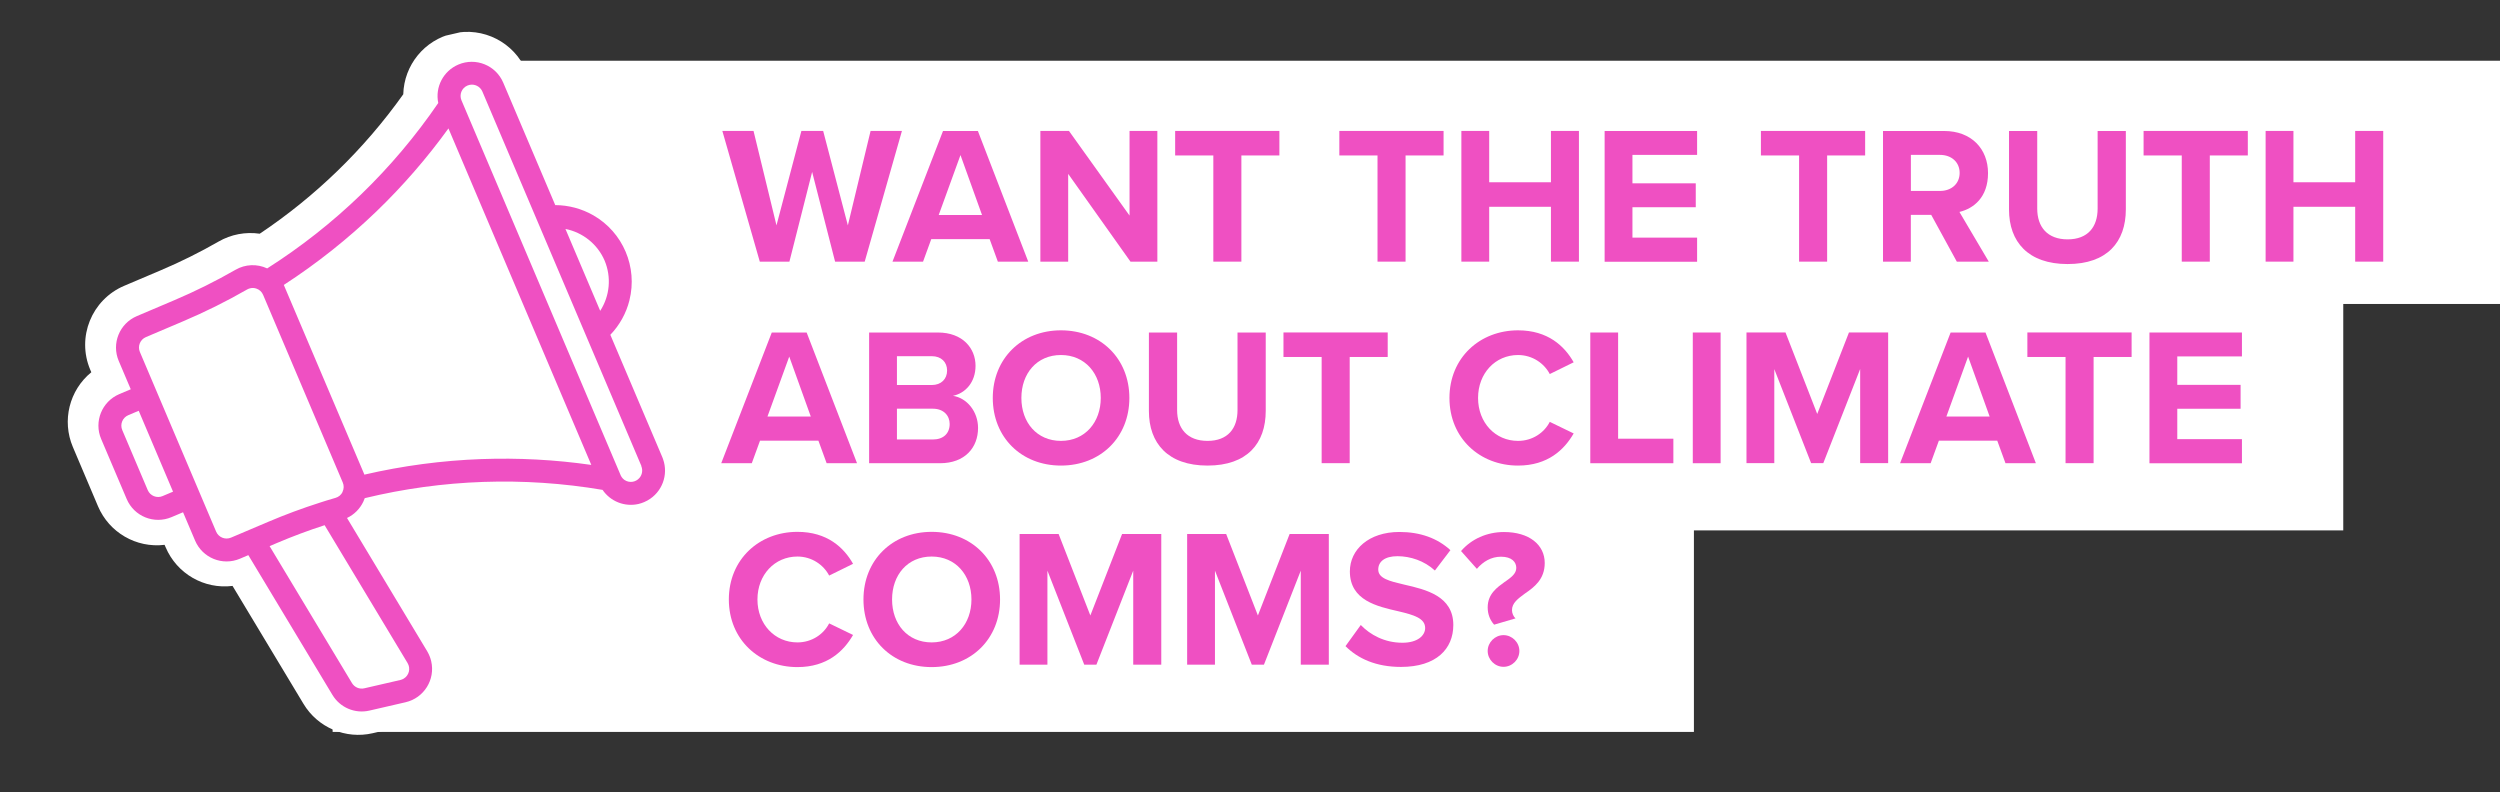 <?xml version="1.0" encoding="UTF-8"?><svg id="Layer_2" xmlns="http://www.w3.org/2000/svg" xmlns:xlink="http://www.w3.org/1999/xlink" viewBox="0 0 446.6 141.54"><rect x="0" y="0" width="446.6" height="141.54" fill="#333333" stroke="none"/><defs><style>.cls-1{fill:none;}.cls-2{isolation:isolate;}.cls-3{fill:#ef50c2;}.cls-4{fill:#fff;}.cls-5{clip-path:url(#clippath);}</style><clipPath id="clippath"><rect class="cls-1" x="12.08" y="10.84" width="110.01" height="119.85" transform="translate(-14.21 16.92) rotate(-13.01)"/></clipPath></defs><g id="Layer_1-2"><g id="Group_247"><g id="Group_245"><rect id="Rectangle_627" class="cls-4" x="87.42" y="10.85" width="359.18" height="43.45"/><rect id="Rectangle_1092" class="cls-4" x="107.42" y="51.3" width="311.18" height="43.45"/><rect id="Rectangle_1093" class="cls-4" x="59.42" y="87.3" width="243.18" height="43.45"/><g id="Want_the_truth_about_climate_Comms_" class="cls-2"><g class="cls-2"><path class="cls-3" d="M145.08,30.71l-4.06,16.03h-5.29l-6.69-23.35h5.57l4.1,16.87,4.45-16.87h3.89l4.41,16.87,4.06-16.87h5.6l-6.65,23.35h-5.29l-4.1-16.03Z"/><path class="cls-3" d="M176.79,42.72h-10.43l-1.47,4.03h-5.46l9.03-23.35h6.23l9,23.35h-5.43l-1.47-4.03ZM167.69,38.41h7.74l-3.85-10.71-3.89,10.71Z"/><path class="cls-3" d="M190.82,31.06v15.68h-4.97v-23.35h5.11l10.82,15.12v-15.12h4.97v23.35h-4.8l-11.13-15.68Z"/><path class="cls-3" d="M216.76,27.77h-6.83v-4.38h18.62v4.38h-6.79v18.97h-5.01v-18.97Z"/><path class="cls-3" d="M246.09,27.77h-6.83v-4.38h18.62v4.38h-6.79v18.97h-5.01v-18.97Z"/><path class="cls-3" d="M277.06,36.94h-11.03v9.8h-4.97v-23.35h4.97v9.17h11.03v-9.17h5v23.35h-5v-9.8Z"/><path class="cls-3" d="M286.65,23.4h16.52v4.27h-11.55v5.08h11.31v4.27h-11.31v5.43h11.55v4.31h-16.52v-23.35Z"/><path class="cls-3" d="M321.4,27.77h-6.83v-4.38h18.62v4.38h-6.79v18.97h-5.01v-18.97Z"/><path class="cls-3" d="M344.99,38.38h-3.64v8.37h-4.97v-23.35h10.92c4.87,0,7.84,3.19,7.84,7.53s-2.59,6.33-5.11,6.93l5.25,8.89h-5.71l-4.58-8.37ZM346.57,27.67h-5.21v6.44h5.21c2,0,3.5-1.26,3.5-3.22s-1.5-3.22-3.5-3.22Z"/><path class="cls-3" d="M358.89,23.4h5.04v13.86c0,3.26,1.79,5.5,5.43,5.5s5.36-2.24,5.36-5.5v-13.86h5.04v14c0,5.81-3.33,9.77-10.4,9.77s-10.47-3.99-10.47-9.73v-14.04Z"/><path class="cls-3" d="M389.76,27.77h-6.83v-4.38h18.62v4.38h-6.79v18.97h-5.01v-18.97Z"/><path class="cls-3" d="M420.73,36.94h-11.03v9.8h-4.97v-23.35h4.97v9.17h11.03v-9.17h5.01v23.35h-5.01v-9.8Z"/></g><g class="cls-2"><path class="cls-3" d="M146.2,78.72h-10.43l-1.47,4.03h-5.46l9.03-23.35h6.23l9,23.35h-5.43l-1.47-4.03ZM137.1,74.41h7.74l-3.85-10.71-3.89,10.71Z"/><path class="cls-3" d="M155.26,59.4h12.29c4.45,0,6.72,2.84,6.72,5.95,0,2.94-1.82,4.9-4.03,5.36,2.48.38,4.48,2.8,4.48,5.74,0,3.5-2.35,6.3-6.79,6.3h-12.67v-23.35ZM166.46,68.78c1.68,0,2.73-1.08,2.73-2.59s-1.05-2.56-2.73-2.56h-6.23v5.15h6.23ZM166.64,78.51c1.89,0,3.01-1.08,3.01-2.77,0-1.47-1.05-2.73-3.01-2.73h-6.41v5.5h6.41Z"/><path class="cls-3" d="M189.53,59.01c7.07,0,12.22,5.04,12.22,12.08s-5.15,12.08-12.22,12.08-12.18-5.04-12.18-12.08,5.15-12.08,12.18-12.08ZM189.53,63.42c-4.31,0-7.07,3.29-7.07,7.67s2.77,7.67,7.07,7.67,7.11-3.33,7.11-7.67-2.8-7.67-7.11-7.67Z"/><path class="cls-3" d="M205.24,59.4h5.04v13.86c0,3.26,1.79,5.5,5.43,5.5s5.36-2.24,5.36-5.5v-13.86h5.04v14c0,5.81-3.33,9.77-10.4,9.77s-10.47-3.99-10.47-9.73v-14.04Z"/><path class="cls-3" d="M236.11,63.77h-6.83v-4.38h18.62v4.38h-6.79v18.97h-5.01v-18.97Z"/><path class="cls-3" d="M258.93,71.09c0-7.18,5.43-12.08,12.25-12.08,5.32,0,8.3,2.8,9.94,5.71l-4.27,2.1c-.98-1.89-3.08-3.4-5.67-3.4-4.06,0-7.14,3.26-7.14,7.67s3.08,7.67,7.14,7.67c2.59,0,4.69-1.47,5.67-3.4l4.27,2.07c-1.68,2.91-4.62,5.74-9.94,5.74-6.83,0-12.25-4.9-12.25-12.08Z"/><path class="cls-3" d="M284.09,59.4h4.97v18.97h9.87v4.38h-14.84v-23.35Z"/><path class="cls-3" d="M302.4,59.4h4.97v23.35h-4.97v-23.35Z"/><path class="cls-3" d="M332.29,65.94l-6.58,16.8h-2.17l-6.58-16.8v16.8h-4.97v-23.35h6.97l5.67,14.56,5.67-14.56h7v23.35h-5v-16.8Z"/><path class="cls-3" d="M356.79,78.72h-10.43l-1.47,4.03h-5.46l9.03-23.35h6.23l9,23.35h-5.43l-1.47-4.03ZM347.69,74.41h7.74l-3.85-10.71-3.88,10.71Z"/><path class="cls-3" d="M369,63.77h-6.83v-4.38h18.62v4.38h-6.79v18.97h-5.01v-18.97Z"/><path class="cls-3" d="M383.98,59.4h16.52v4.27h-11.55v5.08h11.31v4.27h-11.31v5.43h11.55v4.31h-16.52v-23.35Z"/></g><g class="cls-2"><path class="cls-3" d="M130.2,107.09c0-7.18,5.43-12.08,12.25-12.08,5.32,0,8.3,2.8,9.94,5.71l-4.27,2.1c-.98-1.89-3.08-3.4-5.67-3.4-4.06,0-7.14,3.26-7.14,7.67s3.08,7.67,7.14,7.67c2.59,0,4.69-1.47,5.67-3.4l4.27,2.07c-1.68,2.91-4.62,5.74-9.94,5.74-6.83,0-12.25-4.9-12.25-12.08Z"/><path class="cls-3" d="M166.43,95.01c7.07,0,12.22,5.04,12.22,12.08s-5.15,12.08-12.22,12.08-12.18-5.04-12.18-12.08,5.15-12.08,12.18-12.08ZM166.43,99.42c-4.31,0-7.07,3.29-7.07,7.67s2.77,7.67,7.07,7.67,7.11-3.33,7.11-7.67-2.8-7.67-7.11-7.67Z"/><path class="cls-3" d="M202.44,101.94l-6.58,16.8h-2.17l-6.58-16.8v16.8h-4.97v-23.35h6.97l5.67,14.56,5.67-14.56h7v23.35h-5.01v-16.8Z"/><path class="cls-3" d="M232.37,101.94l-6.58,16.8h-2.17l-6.58-16.8v16.8h-4.97v-23.35h6.97l5.67,14.56,5.67-14.56h7v23.35h-5.01v-16.8Z"/><path class="cls-3" d="M243.11,111.67c1.65,1.71,4.2,3.15,7.42,3.15,2.73,0,4.06-1.3,4.06-2.63,0-1.75-2.03-2.34-4.73-2.98-3.82-.88-8.72-1.92-8.72-7.14,0-3.88,3.36-7.04,8.86-7.04,3.71,0,6.79,1.12,9.1,3.25l-2.77,3.64c-1.89-1.75-4.41-2.56-6.69-2.56s-3.43.98-3.43,2.38c0,1.58,1.96,2.07,4.66,2.7,3.85.88,8.75,2.03,8.75,7.21,0,4.27-3.04,7.49-9.35,7.49-4.48,0-7.7-1.5-9.91-3.71l2.73-3.78Z"/><path class="cls-3" d="M268.84,103.94c1.08-.77,2.03-1.44,2.03-2.49s-.81-2-2.73-2c-1.75,0-3.22.88-4.31,2.17l-2.83-3.18c1.86-2.17,4.66-3.4,7.67-3.4,4.51,0,7.28,2.28,7.28,5.53,0,2.91-1.86,4.31-3.54,5.46-1.23.91-2.31,1.68-2.31,2.97,0,.56.28,1.16.63,1.47l-3.82,1.12c-.73-.81-1.15-1.86-1.15-3.08,0-2.42,1.68-3.57,3.08-4.59ZM268.59,113.46c1.54,0,2.83,1.29,2.83,2.83s-1.29,2.83-2.83,2.83-2.83-1.29-2.83-2.83,1.29-2.83,2.83-2.83Z"/></g></g></g></g><g id="Group_267"><g class="cls-5"><g id="Group_266"><path id="Path_196-2" class="cls-4" d="M122.32,79.37c-.04-.12-.08-.22-.11-.28h0c-.02-.06-.05-.15-.1-.25l-7.96-18.73c1.1-1.71,1.91-3.6,2.41-5.57,2.07-8.22-1.58-16.8-8.93-21.02-1.77-1.01-3.68-1.73-5.68-2.13l-7.95-18.73c-2.17-5.1-7.68-7.92-13.09-6.68-5.09,1.17-8.73,5.64-8.87,10.86-6.96,9.79-15.65,18.23-25.64,24.91-2.54-.37-5.13.12-7.35,1.4-3.33,1.91-6.76,3.62-10.3,5.12l-6.57,2.79c-5.81,2.47-8.52,9.18-6.06,14.99,0,0,0,0,0,0l.19.45c-3.94,3.22-5.28,8.65-3.3,13.34l4.5,10.61c1.99,4.68,6.83,7.49,11.89,6.88l.2.46c2,4.7,6.87,7.51,11.94,6.88l12.67,21.06c2.55,4.25,7.55,6.37,12.37,5.25l6.39-1.48c6.15-1.41,9.99-7.54,8.58-13.68-.27-1.18-.73-2.32-1.36-3.35l-11.81-19.64c11.65-2.49,23.66-2.86,35.44-1.09,2.78,2.55,6.63,3.57,10.3,2.73.32-.07.65-.17.97-.27s.63-.22.93-.35c.25-.11.5-.22.77-.36h.02c.08-.05.17-.09.25-.14h0s.14-.08.14-.08c4.8-2.73,6.97-8.51,5.14-13.72-.02-.05-.04-.1-.05-.15"/><path id="Path_197" class="cls-3" d="M112.44,53.65c1.49-5.94-1.14-12.14-6.45-15.19-2.07-1.18-4.41-1.81-6.8-1.82l-9.29-21.87c-1.32-3.11-4.91-4.56-8.01-3.24-2.69,1.14-4.19,4.02-3.6,6.87-8.08,11.82-18.48,21.87-30.56,29.55-1.81-.85-3.92-.76-5.65.24-3.55,2.04-7.22,3.86-10.99,5.46l-6.64,2.82c-3.11,1.32-4.56,4.9-3.24,8.01h0s2.15,5.06,2.15,5.06l-2.06.87c-3.1,1.32-4.55,4.91-3.23,8.01l4.56,10.72c1.32,3.11,4.9,4.56,8.01,3.24h0s2.06-.87,2.06-.87l2.15,5.06c1.32,3.11,4.91,4.56,8.01,3.24,0,0,0,0,0,0l1.5-.64,15.02,24.96c1.36,2.27,4.03,3.41,6.61,2.81l6.46-1.49c3.29-.76,5.34-4.04,4.58-7.33-.14-.62-.39-1.22-.71-1.77l-14.33-23.82c1.28-.6,2.3-1.63,2.91-2.9.1-.21.19-.42.26-.64,13.91-3.37,28.36-3.87,42.48-1.48,1.42,2.08,3.96,3.08,6.42,2.52.17-.04.35-.09.52-.15.17-.06.34-.12.5-.19.14-.06.28-.13.41-.2.05-.02.1-.05.14-.07l.06-.03c2.59-1.46,3.75-4.57,2.76-7.36,0-.02,0-.04-.02-.06-.02-.05-.04-.11-.06-.16s-.03-.09-.05-.13l-9.29-21.87c1.65-1.72,2.83-3.84,3.41-6.15M29.05,88.62c-1.03.44-2.22-.04-2.66-1.07,0,0,0,0,0,0l-4.55-10.72c-.44-1.03.04-2.22,1.07-2.66l1.87-.79,6.13,14.45-1.87.79ZM72.81,118.45c.58.96.27,2.2-.69,2.78-.18.11-.38.19-.59.24l-6.46,1.49c-.85.2-1.74-.18-2.19-.93l-14.72-24.47,1.34-.57c2.78-1.18,5.64-2.25,8.49-3.17l14.82,24.63ZM61.21,87.86c-.25.53-.72.93-1.28,1.08-.49.14-1.01.3-1.62.48-.4.12-.8.25-1.19.38-3.1.99-6.2,2.14-9.21,3.42l-6.64,2.82c-1.03.44-2.22-.04-2.66-1.07l-13.62-32.09c-.44-1.03.04-2.22,1.07-2.66h0s6.64-2.82,6.64-2.82c3.92-1.66,7.74-3.56,11.43-5.68.18-.1.37-.18.56-.22.37-.09.75-.07,1.1.05.55.18.99.59,1.21,1.12l14.23,33.52c.23.53.22,1.14-.04,1.66M85.99,82.01c-7.04.26-14.04,1.19-20.9,2.78-.02-.06-.05-.13-.07-.19l-14.24-33.51c-.03-.06-.05-.12-.08-.19,5.91-3.83,11.44-8.23,16.52-13.11,4.73-4.56,9.05-9.53,12.89-14.85l25.52,60.11c-6.5-.93-13.08-1.28-19.64-1.04M114.56,83.27c.3.71.17,1.54-.34,2.12-.66.76-1.77.92-2.61.38h0s-.09-.06-.14-.1l-.02-.02s-.08-.06-.11-.1c-.01-.01-.03-.02-.04-.03-.03-.03-.06-.06-.09-.1-.01-.02-.03-.03-.04-.05-.03-.03-.05-.07-.08-.1-.01-.02-.03-.04-.04-.06-.02-.04-.05-.07-.07-.11-.01-.02-.03-.04-.04-.06-.02-.04-.04-.08-.06-.13-.01-.02-.02-.05-.03-.07h0s-28.41-66.91-28.41-66.91h0c-.44-1.03.04-2.22,1.07-2.65.11-.05.22-.08.34-.11.96-.22,1.93.28,2.32,1.18l28.41,66.9ZM107.22,55.53l-6.21-14.63c3.12.62,5.74,2.73,7,5.66h0c1.23,2.94.94,6.29-.79,8.97"/></g></g></g></g></svg>